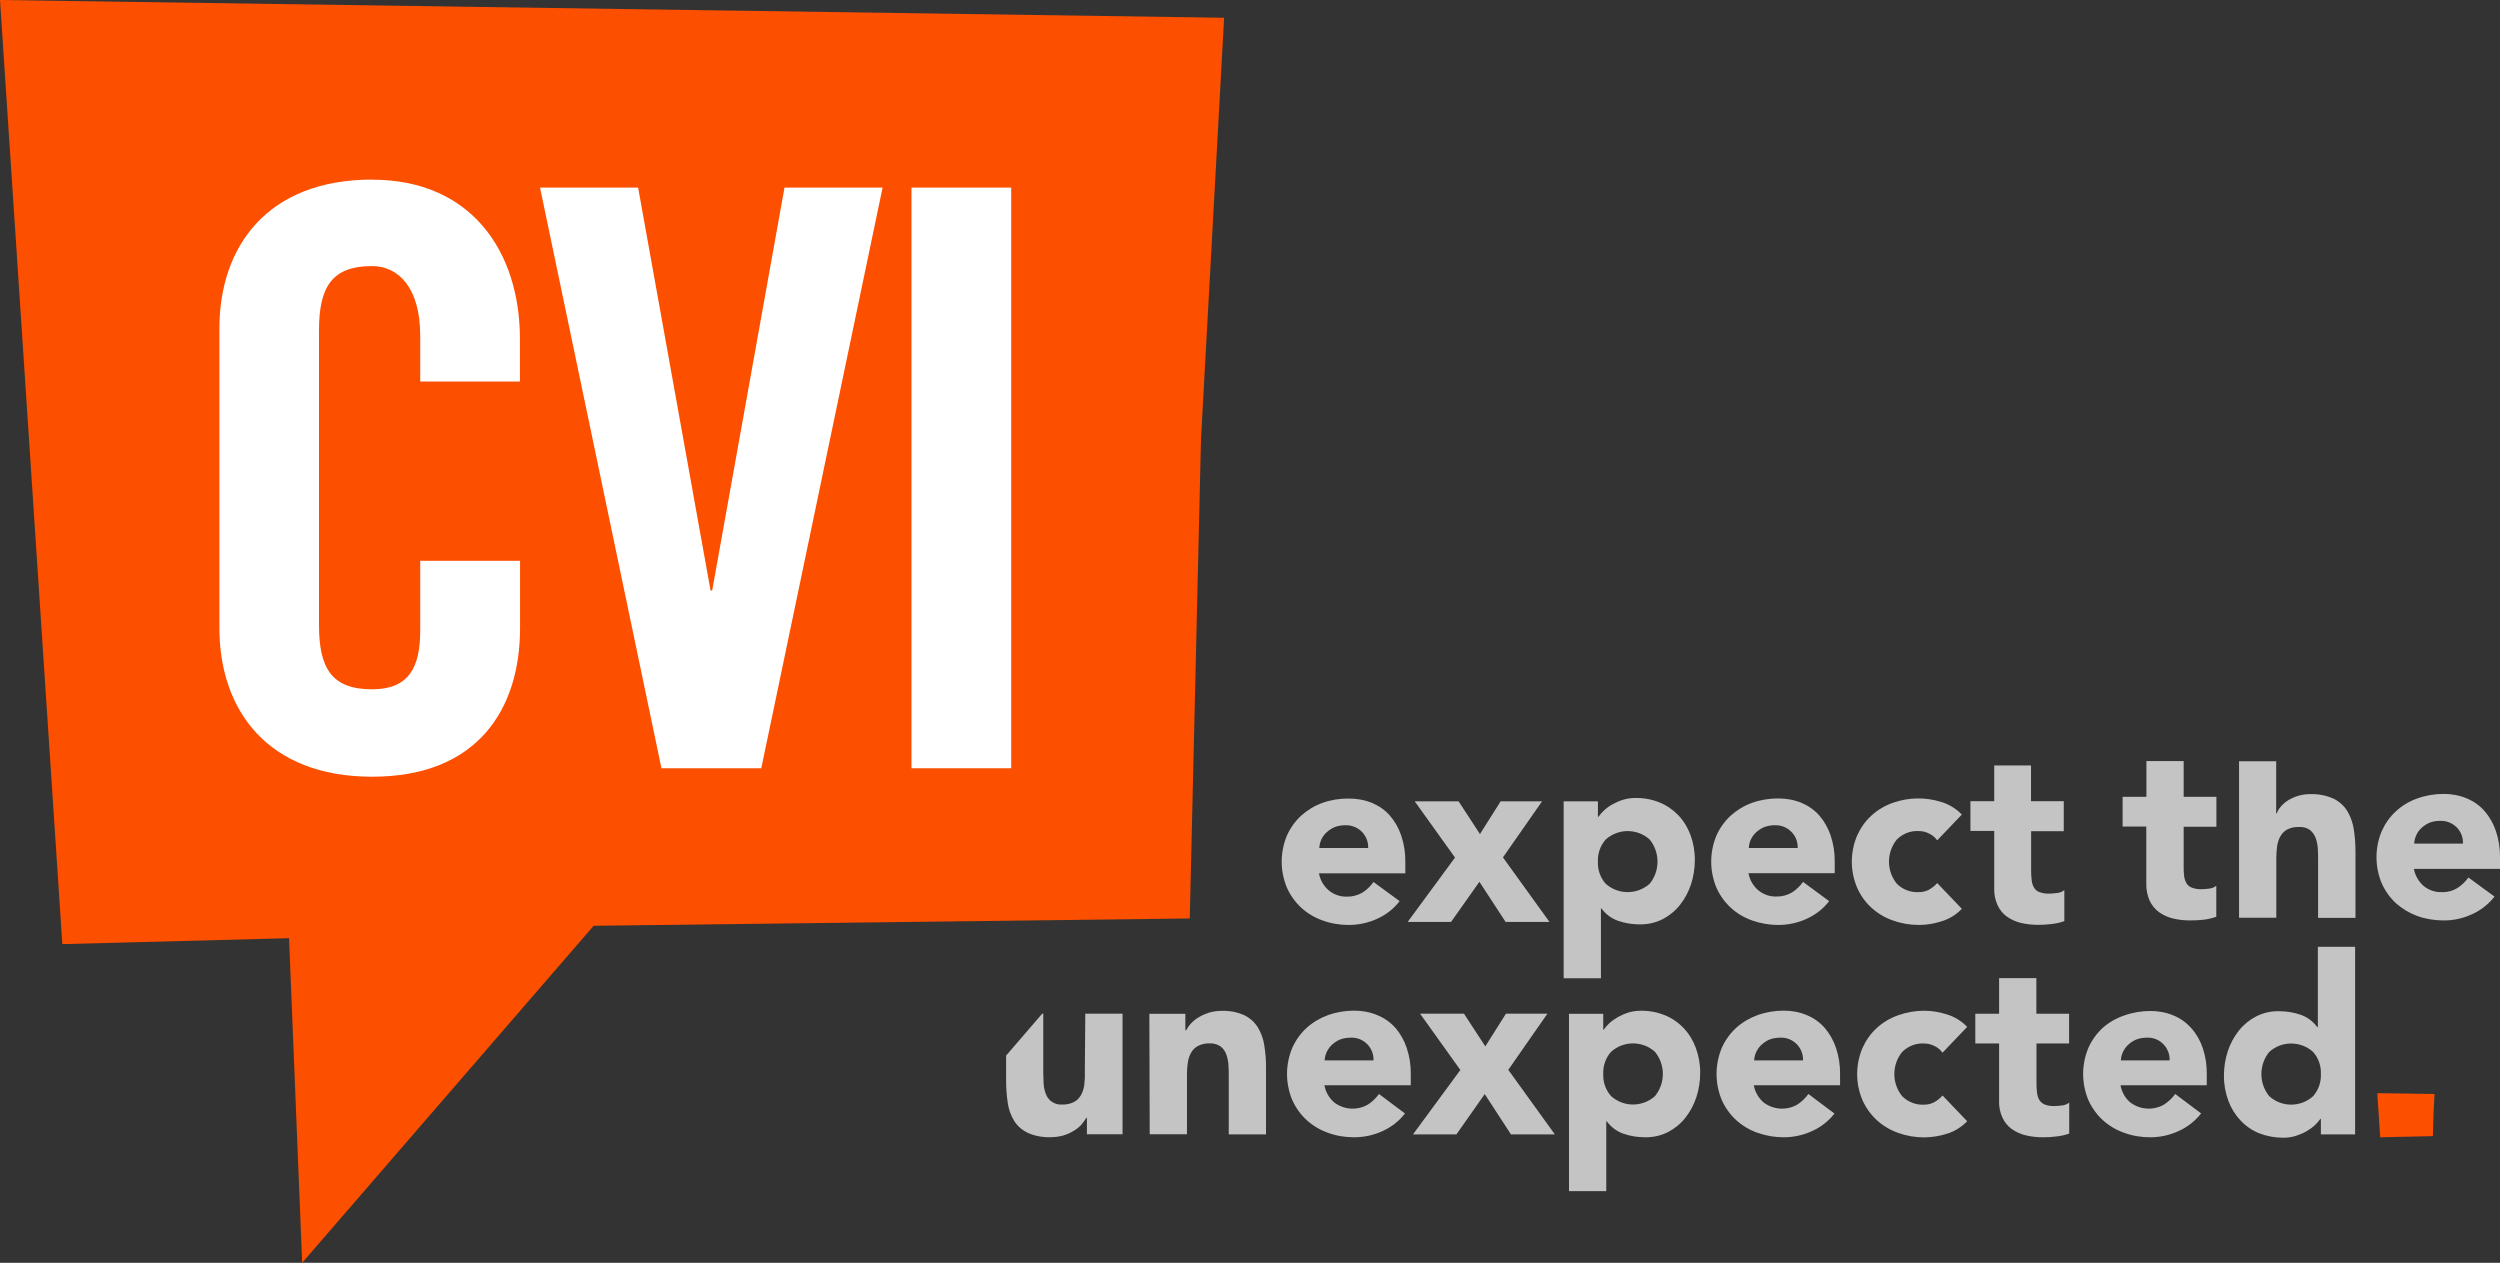 <?xml version="1.0" encoding="UTF-8"?> <svg xmlns="http://www.w3.org/2000/svg" id="Laag_1" viewBox="0 0 215.36 108.78"><rect x="0" y="0" width="215.36" height="108.78" fill="#333333" stroke="none"/><defs><style>.cls-1{fill:#c4c4c4;}.cls-1,.cls-2,.cls-3{stroke-width:0px;}.cls-2{fill:#fd4f00;}.cls-3{fill:#fff;}</style></defs><polygon class="cls-2" points="105.45 1.53 103.46 37.79 102.49 79.12 51.14 79.75 26.03 108.78 24.9 80.82 5.37 81.33 0 0 105.45 1.53"></polygon><path class="cls-3" d="M32.06,15.47c-9.01,0-13.16,5.75-13.16,12.82v25.81c0,7.07,4.15,12.81,13.16,12.81s12.74-5.74,12.74-12.81v-5.79h-8.6v6.01c0,3.26-1.04,5.06-4.15,5.06-3.47,0-4.57-1.8-4.57-5.54v-25.38c0-3.74,1.11-5.54,4.57-5.54,2.22,0,4.15,1.8,4.15,6.01v3.94h8.59v-3.67c0-7.48-4.15-13.72-12.73-13.72h0Z"></path><polygon class="cls-3" points="61.35 50.87 61.21 50.87 54.97 16.16 46.52 16.16 56.98 66.18 65.58 66.18 76.03 16.16 67.58 16.16 61.35 50.87"></polygon><rect class="cls-3" x="78.52" y="16.16" width="8.59" height="50.02"></rect><polygon class="cls-2" points="209.58 97.87 209.63 95.94 209.72 94.24 204.79 94.17 205.04 97.97 209.58 97.87"></polygon><path class="cls-1" d="M120.57,77.63c-.51.66-1.18,1.18-1.94,1.52-.76.35-1.6.53-2.44.53-.77,0-1.53-.12-2.26-.39-.68-.24-1.31-.61-1.84-1.1-.52-.48-.94-1.07-1.23-1.72-.6-1.44-.6-3.05,0-4.49.29-.65.71-1.24,1.23-1.72.54-.48,1.16-.86,1.84-1.1.73-.26,1.5-.38,2.27-.37.69,0,1.37.12,2,.38.59.25,1.12.62,1.54,1.1.43.5.76,1.09.97,1.72.24.72.36,1.48.35,2.24v1h-7.44c.1.57.4,1.09.83,1.46.44.37,1.01.57,1.58.55.47.01.93-.11,1.34-.35.37-.24.69-.55.95-.91l2.24,1.64h.01ZM117.86,73.06c.02-.52-.17-1.02-.53-1.39-.37-.39-.9-.6-1.44-.58-.32,0-.64.05-.94.17-.25.11-.47.26-.67.44-.19.17-.34.38-.45.61s-.17.49-.18.74h4.21Z"></path><path class="cls-1" d="M125.33,73.86l-3.46-4.83h3.78l1.84,2.82,1.78-2.82h3.57l-3.37,4.83,4.01,5.56h-3.78l-2.26-3.46-2.44,3.46h-3.74l4.09-5.56h-.02Z"></path><path class="cls-1" d="M134.7,69.03h2.95v1.34h.04c.15-.21.31-.4.5-.57.22-.2.47-.38.73-.52.29-.16.59-.29.91-.39.34-.1.69-.15,1.05-.15.72-.01,1.43.12,2.09.39.61.25,1.16.63,1.62,1.11.46.49.81,1.07,1.04,1.7.25.69.38,1.42.37,2.16,0,.71-.11,1.41-.33,2.08-.21.64-.53,1.24-.94,1.76-.4.51-.91.93-1.48,1.23-.62.32-1.31.47-2,.46-.64,0-1.27-.1-1.87-.31-.57-.2-1.06-.57-1.42-1.06h-.05v6.01h-3.21v-15.25h0ZM137.65,74.23c-.03.7.21,1.38.67,1.9,1.08.96,2.71.96,3.79,0,.9-1.11.9-2.7,0-3.81-1.08-.97-2.71-.97-3.79,0-.46.52-.7,1.21-.67,1.9h0Z"></path><path class="cls-1" d="M157.57,77.63c-.51.66-1.18,1.18-1.94,1.52-.76.35-1.6.53-2.44.53-.77,0-1.53-.13-2.26-.39-.68-.24-1.31-.61-1.84-1.1-.52-.48-.94-1.07-1.23-1.72-.6-1.44-.6-3.05,0-4.49.29-.65.71-1.24,1.23-1.72.54-.48,1.16-.86,1.84-1.1.72-.26,1.49-.38,2.26-.38.69,0,1.37.12,2,.38.59.25,1.12.62,1.54,1.1.43.5.76,1.09.97,1.72.24.72.36,1.48.35,2.24v1h-7.43c.1.57.4,1.09.83,1.46.44.37,1.01.57,1.58.55.47.01.93-.11,1.34-.35.37-.24.69-.55.95-.91l2.24,1.65h0ZM154.86,73.06c.02-.52-.17-1.02-.53-1.39-.37-.39-.9-.6-1.44-.58-.32,0-.64.05-.94.17-.25.11-.47.26-.67.44-.19.17-.34.38-.45.61s-.17.49-.18.74h4.21,0Z"></path><path class="cls-1" d="M166.88,72.39c-.17-.24-.4-.44-.67-.57-.28-.15-.6-.23-.92-.23-.71-.04-1.39.23-1.89.73-.9,1.11-.9,2.7,0,3.81.5.5,1.19.76,1.89.72.32.01.64-.07.92-.23.25-.15.48-.33.67-.55l2.12,2.22c-.48.51-1.09.88-1.76,1.08-.63.2-1.28.31-1.94.31-.77,0-1.53-.13-2.25-.39-.68-.24-1.31-.61-1.84-1.1-.53-.48-.94-1.06-1.23-1.72-.61-1.43-.61-3.05,0-4.49.29-.65.7-1.24,1.23-1.72.53-.49,1.16-.86,1.84-1.1,1.35-.48,2.82-.51,4.19-.07.67.2,1.28.58,1.76,1.08l-2.12,2.22Z"></path><path class="cls-1" d="M177.79,71.6h-2.82v3.47c0,.26.02.52.05.77.02.22.09.43.19.61s.26.32.45.39c.26.1.55.15.83.14.22,0,.45-.02.67-.05.24-.01.48-.1.67-.25v2.67c-.36.13-.73.21-1.12.25-.37.05-.75.07-1.13.07-.5,0-1.01-.05-1.5-.17-.43-.1-.84-.29-1.2-.54-.35-.25-.62-.59-.8-.98-.21-.46-.31-.95-.29-1.46v-4.94h-2.05v-2.56h2.05v-3.08h3.17v3.08h2.82v2.58Z"></path><path class="cls-1" d="M190.93,71.22h-2.82v3.46c0,.26,0,.52.04.78.02.21.09.42.19.61.11.18.27.32.46.39.26.1.54.15.82.14.22,0,.45-.02.67-.05.23-.02.45-.1.63-.25v2.67c-.36.13-.73.22-1.11.26-.37.04-.75.06-1.13.06-.5,0-1.01-.05-1.5-.17-.43-.1-.84-.29-1.2-.55-.34-.25-.62-.59-.8-.98-.2-.46-.3-.95-.29-1.45v-4.94h-2.04v-2.56h2.05v-3.08h3.21v3.08h2.82v2.58Z"></path><path class="cls-1" d="M196.08,65.58v4.49h.05c.08-.22.2-.42.36-.6.18-.21.39-.39.62-.53.27-.16.55-.29.85-.38.35-.1.71-.16,1.07-.15.68-.02,1.37.11,1.99.39.48.23.88.59,1.17,1.04.29.48.48,1.01.57,1.56.1.64.15,1.29.15,1.94v5.73h-3.22v-5.09c0-.3,0-.61-.03-.93-.02-.3-.08-.6-.19-.89-.1-.26-.27-.49-.49-.67-.28-.19-.62-.28-.96-.25-.35-.01-.69.06-1,.22-.25.14-.45.35-.59.6-.14.26-.23.55-.27.84-.04.33-.07.65-.07.98v5.18h-3.21v-13.48h3.2Z"></path><path class="cls-1" d="M214.88,77.24c-.51.66-1.18,1.18-1.94,1.52-.76.35-1.6.54-2.44.53-.77,0-1.53-.12-2.26-.38-.68-.25-1.3-.62-1.84-1.1-.52-.48-.94-1.07-1.23-1.72-.6-1.44-.6-3.05,0-4.49.29-.65.7-1.24,1.23-1.72.53-.49,1.16-.86,1.84-1.1.72-.26,1.49-.39,2.26-.39.69,0,1.37.12,2,.39.59.24,1.12.62,1.54,1.1.43.5.76,1.09.97,1.72.24.72.36,1.48.35,2.24v1.01h-7.42c.11.57.4,1.08.83,1.46.44.37,1.01.56,1.58.54.47.02.93-.1,1.34-.35.37-.24.69-.55.95-.91l2.24,1.64h0ZM212.17,72.67c.02-.52-.17-1.02-.53-1.39-.38-.38-.9-.59-1.44-.57-.32,0-.64.05-.93.17-.25.11-.47.26-.67.44-.19.18-.35.39-.45.62-.11.23-.17.48-.18.73h4.21-.01Z"></path><path class="cls-1" d="M99.03,87.33h3.08v1.42h.07c.12-.22.26-.42.43-.6.2-.21.42-.39.67-.53.27-.16.57-.29.87-.39.35-.1.71-.15,1.07-.15.67-.03,1.35.1,1.96.37.48.23.88.59,1.17,1.04.29.48.48,1.01.56,1.56.1.64.16,1.29.15,1.94v5.73h-3.21v-5.09c0-.3,0-.61-.03-.93-.02-.3-.08-.6-.19-.89-.1-.26-.26-.5-.49-.67-.28-.19-.62-.28-.96-.26-.35-.01-.69.07-1,.23-.25.14-.46.35-.59.6-.14.26-.23.55-.27.84-.05.33-.07.65-.07.98v5.18h-3.21l-.03-10.38h.02Z"></path><path class="cls-1" d="M121.03,95.92c-.51.66-1.18,1.18-1.94,1.52-.76.35-1.6.53-2.44.53-.77,0-1.53-.12-2.26-.39-.68-.24-1.3-.61-1.84-1.1-.52-.48-.94-1.07-1.23-1.72-.6-1.44-.6-3.05,0-4.49.29-.65.71-1.24,1.23-1.72.53-.48,1.16-.85,1.84-1.1.72-.26,1.49-.39,2.26-.39.69,0,1.37.12,2,.39.6.24,1.13.62,1.56,1.1.43.5.76,1.09.97,1.72.24.72.36,1.48.35,2.24v.98h-7.44c.1.57.4,1.09.83,1.47.85.65,2,.72,2.92.19.37-.24.69-.55.95-.91l2.24,1.68h0ZM118.32,91.35c.02-.52-.17-1.02-.53-1.39-.38-.39-.9-.6-1.44-.57-.32,0-.64.05-.94.17-.25.11-.47.26-.67.44-.19.18-.34.39-.45.62s-.17.48-.18.73c0,0,4.21,0,4.21,0Z"></path><path class="cls-1" d="M125.79,92.16l-3.46-4.84h3.78l1.84,2.82,1.78-2.82h3.57l-3.37,4.84,4.01,5.56h-3.78l-2.26-3.47-2.44,3.47h-3.74l4.09-5.56h-.02Z"></path><path class="cls-1" d="M135.16,87.33h2.95v1.37h.04c.15-.21.31-.4.5-.57.22-.2.47-.37.73-.52.29-.16.59-.29.91-.39.34-.1.69-.15,1.05-.15.72-.01,1.43.12,2.09.39.61.25,1.16.63,1.62,1.12.46.49.81,1.07,1.04,1.7.25.69.38,1.42.37,2.16,0,.71-.11,1.41-.33,2.08-.21.64-.53,1.24-.94,1.76-.4.51-.91.93-1.48,1.23-.62.32-1.31.47-2,.46-.64,0-1.27-.1-1.87-.31-.57-.2-1.06-.57-1.42-1.06h-.05v6.01h-3.21v-15.29h0ZM138.11,92.52c-.03.7.21,1.38.67,1.9,1.08.97,2.71.97,3.79,0,.9-1.11.9-2.7,0-3.81-1.08-.97-2.71-.97-3.79,0-.46.52-.7,1.21-.67,1.9h0Z"></path><path class="cls-1" d="M158.03,95.92c-.51.66-1.18,1.18-1.94,1.52-.76.35-1.6.53-2.44.53-.77,0-1.53-.13-2.26-.39-.68-.24-1.3-.61-1.84-1.1-.52-.48-.94-1.07-1.23-1.72-.6-1.44-.6-3.05,0-4.49.29-.65.71-1.24,1.23-1.72.53-.48,1.16-.85,1.84-1.1.72-.26,1.49-.39,2.26-.39.69,0,1.37.12,2,.39.59.24,1.12.62,1.54,1.1.43.5.76,1.09.97,1.72.24.72.36,1.48.35,2.24v.98h-7.43c.1.57.4,1.09.83,1.47.85.65,2,.72,2.92.19.37-.24.69-.55.95-.91l2.24,1.68h0ZM155.32,91.35c.02-.52-.17-1.02-.53-1.39-.38-.39-.9-.6-1.44-.57-.32,0-.64.05-.94.17-.25.11-.47.26-.67.44-.19.18-.34.39-.45.62s-.17.48-.18.73h4.21,0Z"></path><path class="cls-1" d="M167.34,90.69c-.17-.24-.4-.44-.67-.57-.28-.15-.6-.23-.92-.23-.71-.04-1.39.23-1.89.73-.9,1.11-.9,2.7,0,3.81.5.5,1.18.77,1.89.73.32,0,.64-.07.92-.24.25-.15.48-.33.67-.55l2.12,2.22c-.49.5-1.09.88-1.76,1.08-.63.2-1.28.3-1.94.31-.77,0-1.53-.13-2.25-.39-.68-.24-1.3-.61-1.84-1.1-.52-.48-.94-1.07-1.23-1.72-.61-1.43-.61-3.05,0-4.49.29-.65.7-1.24,1.23-1.72.53-.49,1.16-.86,1.84-1.1.72-.26,1.48-.39,2.25-.39.66,0,1.31.11,1.94.31.67.2,1.28.58,1.76,1.08l-2.12,2.22h0Z"></path><path class="cls-1" d="M178.25,89.89h-2.82v3.47c0,.26.02.52.05.78.02.21.09.42.19.61.11.17.27.31.45.39.26.1.55.15.83.14.22,0,.45-.02.67-.05.23-.02.45-.11.63-.25v2.67c-.36.13-.73.21-1.12.25-.37.05-.75.07-1.13.07-.5,0-1.01-.05-1.5-.17-.43-.1-.84-.29-1.2-.54-.35-.25-.62-.59-.8-.98-.21-.45-.31-.95-.29-1.45v-4.94h-2.05v-2.56h2.05v-3.07h3.21v3.07h2.82v2.56h0Z"></path><path class="cls-1" d="M189.61,95.92c-.52.66-1.19,1.18-1.95,1.52-.76.35-1.59.53-2.43.53-.77,0-1.53-.12-2.26-.39-.68-.24-1.3-.61-1.84-1.1-.52-.48-.94-1.07-1.23-1.72-.6-1.44-.6-3.05,0-4.49.29-.65.71-1.24,1.23-1.72.54-.48,1.17-.84,1.85-1.07.72-.26,1.49-.39,2.26-.39.69,0,1.37.12,2,.39.59.24,1.11.62,1.54,1.1.44.5.77,1.09.98,1.72.24.72.35,1.48.34,2.24v.95h-7.43c.1.57.39,1.09.83,1.47.85.65,2,.72,2.92.19.37-.24.7-.55.96-.91l2.24,1.68h-.01ZM186.9,91.35c.02-.52-.17-1.02-.53-1.39-.37-.39-.89-.6-1.43-.57-.32,0-.64.05-.94.17-.25.11-.47.26-.67.44-.19.17-.34.39-.45.62s-.17.48-.18.73h4.2,0Z"></path><path class="cls-1" d="M202.88,97.72h-2.95v-1.34h-.04c-.15.21-.32.4-.5.57-.22.2-.47.37-.73.52-.29.16-.6.29-.92.39-.34.1-.69.15-1.04.15-.72,0-1.43-.13-2.1-.39-.61-.25-1.16-.63-1.61-1.12-.46-.49-.81-1.07-1.04-1.7-.25-.69-.38-1.42-.37-2.16,0-.71.11-1.41.33-2.08.21-.64.53-1.24.94-1.76.4-.51.91-.93,1.48-1.23.62-.32,1.31-.48,2-.46.64,0,1.27.1,1.87.31.57.2,1.06.57,1.42,1.06h.05v-6.92h3.21v16.16h0ZM199.93,92.52c.03-.7-.21-1.38-.67-1.9-1.07-.97-2.71-.97-3.78,0-.9,1.11-.9,2.7,0,3.81,1.07.97,2.71.97,3.78,0,.46-.52.7-1.21.67-1.9h0Z"></path><path class="cls-1" d="M93.46,92.5c0,.33-.02.66-.06.98-.04.29-.13.58-.27.84-.14.25-.34.46-.59.6-.31.16-.66.24-1.01.23-.63.06-1.23-.32-1.44-.92-.11-.28-.17-.58-.19-.89,0-.32-.03-.63-.03-.93v-5.09h-.09l-3.11,3.61v2.12c0,.65.04,1.3.14,1.94.07.55.26,1.09.55,1.56.28.45.69.81,1.18,1.04.63.28,1.32.4,2,.37.36,0,.72-.05,1.07-.15.31-.09.6-.22.87-.39.25-.14.47-.32.67-.53.16-.19.31-.39.43-.6h.05v1.42h3.07v-10.39h-3.21l-.04,5.18h0Z"></path></svg> 